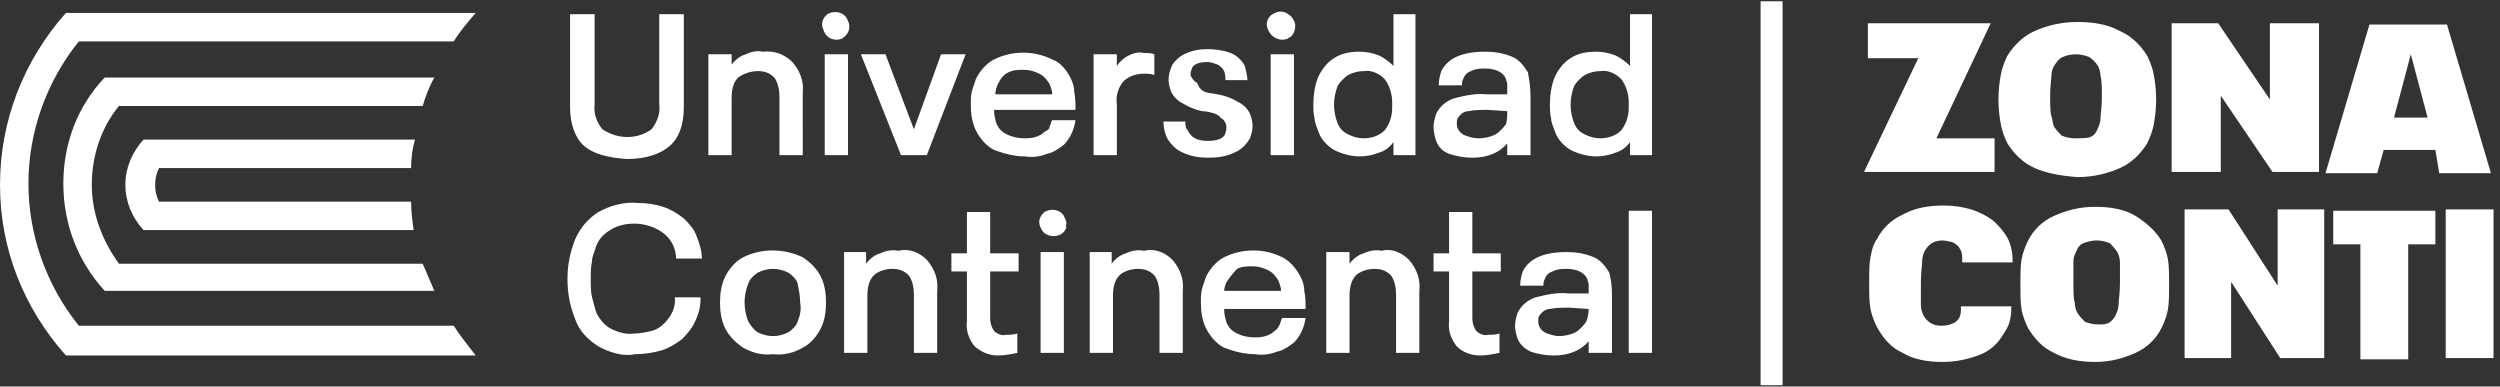 <?xml version="1.0" encoding="UTF-8"?> <svg xmlns="http://www.w3.org/2000/svg" xmlns:xlink="http://www.w3.org/1999/xlink" version="1.1" id="Capa_1" x="0px" y="0px" viewBox="0 0 193.4 29.9" overflow="visible" xml:space="preserve"><rect x="0" y="0" width="193.4" height="29.9" fill="#333333" stroke="none"/> <path fill="#FFFFFF" d="M31.8,15.6H12.3c-0.4-0.8-0.4-1.8,0-2.6h19.5c0-0.7,0.1-1.5,0.3-2.2H11.1c-0.9,1-1.4,2.2-1.4,3.5 c0,1.3,0.5,2.5,1.4,3.5H32C31.9,17.1,31.8,16.3,31.8,15.6"></path> <path fill="#FFFFFF" d="M35.1,25.2h-29c-2.5-3.1-3.9-7-3.9-11c0-4,1.4-7.9,3.9-11h29c0.5-0.8,1.1-1.5,1.7-2.2H5.1 C1.8,4.7,0,9.4,0,14.3c0,4.9,1.8,9.5,5.1,13.2h31.7C36.2,26.7,35.6,26,35.1,25.2"></path> <path fill="#FFFFFF" d="M32.7,20.4H9.2c-1.3-1.8-2.1-3.9-2.1-6.1c0-2.2,0.7-4.4,2.1-6.1h23.5c0.2-0.7,0.5-1.5,0.9-2.2H8.1 C6,8.2,4.9,11.1,4.9,14.2c0,3.1,1.1,6,3.2,8.3h25.5C33.3,21.8,33,21.1,32.7,20.4 M45.2,11.3c-0.7-0.6-1.1-1.7-1.1-3V1.1h1.9v7 c-0.1,0.7,0.2,1.4,0.6,1.9c1.2,0.8,2.7,0.8,3.8,0c0.4-0.5,0.7-1.2,0.6-1.9v-7h1.9v7.2c0,1.4-0.4,2.4-1.1,3c-0.7,0.6-1.8,1-3.3,1 C47,12.2,45.9,11.9,45.2,11.3 M61.3,4.8c0.6,0.7,0.9,1.5,0.8,2.4V12h-1.8V7.5c0-0.5-0.1-1.1-0.4-1.5c-0.4-0.4-0.8-0.5-1.3-0.5 c-0.5,0-1.1,0.2-1.5,0.5c-0.4,0.4-0.5,1-0.5,1.6V12h-1.8V4.2h1.8V5c0.3-0.4,0.7-0.7,1.1-0.8C58.1,4,58.6,3.9,59,4 C59.9,3.9,60.7,4.2,61.3,4.8L61.3,4.8z M65.6,4.2h-1.8V12h1.8V4.2z M66.6,4.2h1.9l2.2,5.8l2.1-5.8h1.9L71.7,12h-2L66.6,4.2L66.6,4.2 z M81.2,9.8c0.1-0.2,0.1-0.4,0.2-0.5h1.8c-0.1,0.7-0.4,1.4-0.9,1.9c-0.4,0.3-0.8,0.6-1.3,0.7c-0.5,0.2-1.1,0.3-1.7,0.2 c-0.8,0-1.6-0.2-2.4-0.5c-0.6-0.3-1.1-0.9-1.4-1.5c-0.3-0.6-0.4-1.3-0.4-2c0-0.4,0-0.7,0.1-1.1c0.1-0.3,0.2-0.6,0.3-0.9 c0.3-0.6,0.8-1.2,1.4-1.5c1.4-0.7,3.1-0.7,4.5,0C82,4.8,82.5,5.4,82.8,6c0.2,0.4,0.3,0.7,0.3,1.1c0.1,0.5,0.1,0.9,0.1,1.4h-6.3 c0,0.4,0.1,0.8,0.2,1.1c0.2,0.4,0.4,0.6,0.8,0.8c0.4,0.2,0.9,0.3,1.3,0.3c0.3,0,0.6,0,0.9-0.1c0.3-0.1,0.5-0.2,0.7-0.4 C81,10.1,81.2,10,81.2,9.8 M77.2,6.5C77.1,6.7,77,7,77,7.3h4.4c0-0.3-0.1-0.5-0.2-0.8c-0.2-0.3-0.4-0.6-0.8-0.8 c-0.4-0.2-0.8-0.3-1.2-0.3c-0.4,0-0.8,0-1.2,0.2C77.6,5.8,77.4,6.1,77.2,6.5 M89.3,4.2v1.6c-0.3-0.1-0.5-0.1-0.8-0.1 c-0.6,0-1.2,0.2-1.6,0.6c-0.4,0.5-0.6,1.1-0.5,1.8V12h-1.8V4.2h1.8v0.9c0.2-0.3,0.5-0.6,0.9-0.8c0.4-0.2,0.8-0.3,1.2-0.2 C88.8,4.1,89.1,4.1,89.3,4.2 M91.5,11.8c-0.5-0.2-0.9-0.6-1.2-1.1c-0.2-0.4-0.3-0.9-0.3-1.3h1.7c0,0.3,0,0.5,0.2,0.7 c0.2,0.5,0.7,0.8,1.5,0.8c0.8,0,1.3-0.2,1.4-0.6c0.1-0.3,0.1-0.6,0-0.8c-0.1-0.2-0.2-0.3-0.4-0.4C94.4,9,94.2,8.9,94,8.8 c-0.3-0.1-0.7-0.2-1-0.2c-0.5-0.1-1-0.3-1.5-0.6c-0.4-0.2-0.7-0.5-0.9-0.9c-0.1-0.3-0.2-0.6-0.2-0.9c0-0.4,0.1-0.8,0.3-1.2 c0.2-0.3,0.5-0.6,0.9-0.8c0.6-0.3,1.2-0.4,1.8-0.4c0.6,0,1.3,0.1,1.8,0.3c0.5,0.2,0.9,0.6,1.1,1c0.1,0.4,0.2,0.8,0.2,1.1h-1.7 c0-0.2,0-0.4-0.1-0.7c-0.1-0.2-0.3-0.4-0.5-0.5c-0.3-0.1-0.5-0.2-0.8-0.2c-0.7,0-1.1,0.2-1.2,0.5c0,0.1-0.1,0.2-0.1,0.4 c0,0.1,0,0.2,0.1,0.3c0.1,0.2,0.2,0.3,0.4,0.4C92.8,6.9,93,7,93.2,7.1c0.2,0.1,0.5,0.1,1,0.2c0.6,0.1,1.1,0.3,1.6,0.6 c0.4,0.2,0.7,0.5,0.9,0.9c0.1,0.3,0.2,0.6,0.2,0.9c0,0.4-0.1,0.7-0.2,1c-0.3,0.5-0.7,0.9-1.2,1.1c-0.6,0.3-1.3,0.4-2,0.4 C92.8,12.2,92.1,12.1,91.5,11.8 M100.1,4.2h-1.8V12h1.8V4.2z M109.5,1.1V12h-1.7V11c-0.3,0.4-0.7,0.7-1.1,0.8 c-0.5,0.2-1,0.3-1.5,0.3c-0.7,0-1.4-0.2-2-0.5c-0.5-0.3-1-0.8-1.2-1.4c-0.1-0.3-0.3-0.7-0.3-1c-0.1-0.4-0.1-0.8-0.1-1.1 c0-0.7,0.1-1.5,0.4-2.2c0.3-0.6,0.7-1.1,1.2-1.4c0.6-0.4,1.3-0.5,2-0.5c0.5,0,1,0.1,1.5,0.3c0.4,0.2,0.8,0.5,1.1,0.8v-4 C107.7,1.1,109.5,1.1,109.5,1.1z M107.7,7.9c0-0.6-0.2-1.3-0.6-1.8c-0.4-0.4-1-0.7-1.6-0.6c-0.4,0-0.8,0.1-1.2,0.3 c-0.3,0.2-0.6,0.5-0.8,0.8c-0.2,0.5-0.3,1-0.3,1.5c0,0.5,0.1,1,0.3,1.5c0.2,0.4,0.4,0.6,0.8,0.8c0.4,0.2,0.8,0.3,1.2,0.3 c0.6,0,1.2-0.2,1.6-0.6c0.4-0.5,0.6-1.1,0.6-1.8V7.9L107.7,7.9z M118.4,7.4V12h-1.8v-0.9c-0.6,0.7-1.5,1.1-2.7,1.1 c-0.6,0-1.2-0.1-1.8-0.3c-0.5-0.2-0.8-0.5-1-1c-0.1-0.3-0.2-0.7-0.2-1.1c0-0.3,0.1-0.7,0.2-1c0.3-0.6,0.8-1,1.4-1.2 c0.8-0.2,1.7-0.4,2.5-0.3h1.6V7c0-0.2,0-0.3,0-0.5c0-0.1-0.1-0.3-0.1-0.4c-0.2-0.5-0.8-0.8-1.6-0.8c-0.4,0-0.7,0-1.1,0.2 c-0.3,0.1-0.5,0.3-0.6,0.6c-0.1,0.2-0.1,0.3-0.1,0.5h-1.8c0-0.4,0.1-0.8,0.2-1.1c0.5-1,1.6-1.5,3.4-1.5c0.7,0,1.4,0.1,2.1,0.4 c0.5,0.2,0.9,0.7,1.2,1.2C118.3,6.1,118.4,6.8,118.4,7.4 M116.6,8.6L116.6,8.6l-1.5-0.1c-0.5,0-1,0-1.5,0.1c-0.3,0-0.6,0.2-0.8,0.5 c-0.1,0.1-0.1,0.3-0.1,0.4c0,0.2,0,0.3,0.1,0.5c0.1,0.2,0.3,0.4,0.6,0.5c0.3,0.1,0.6,0.2,1,0.2c0.4,0,0.9-0.1,1.3-0.3 c0.3-0.2,0.6-0.5,0.8-0.8C116.6,9.3,116.6,9,116.6,8.6 M127.8,1.1V12h-1.7V11c-0.3,0.4-0.7,0.7-1.1,0.8c-0.5,0.2-1,0.3-1.5,0.3 c-0.7,0-1.4-0.2-2-0.5c-0.5-0.3-1-0.8-1.2-1.4c-0.1-0.3-0.3-0.7-0.3-1c-0.1-0.4-0.1-0.8-0.1-1.1c0-0.7,0.1-1.5,0.4-2.2 c0.3-0.6,0.7-1.1,1.2-1.4c0.6-0.4,1.3-0.5,2-0.5c0.5,0,1,0.1,1.5,0.3c0.4,0.2,0.8,0.5,1.1,0.8v-4L127.8,1.1z M126,7.9 c0-0.6-0.2-1.3-0.6-1.8c-0.4-0.4-1-0.7-1.6-0.6c-0.4,0-0.8,0.1-1.2,0.3c-0.3,0.2-0.6,0.5-0.8,0.8c-0.2,0.5-0.3,1-0.3,1.5 c0,0.5,0.1,1,0.3,1.5c0.2,0.4,0.4,0.6,0.8,0.8c0.4,0.2,0.8,0.3,1.2,0.3c0.6,0,1.2-0.2,1.6-0.6c0.4-0.5,0.6-1.1,0.6-1.8V7.9L126,7.9z M46.3,26.8c-0.8-0.5-1.5-1.2-1.8-2.1c-0.4-1-0.6-2-0.6-3.1c0-1.1,0.2-2.1,0.6-3.1c0.4-0.9,1-1.6,1.8-2.1c0.9-0.5,2-0.8,3-0.7 c0.7,0,1.4,0.1,2,0.3c0.6,0.2,1.1,0.5,1.6,0.9c0.4,0.4,0.8,0.8,1,1.4c0.2,0.5,0.4,1.1,0.4,1.7h-2c0-0.7-0.3-1.4-0.9-1.9 c-0.6-0.5-1.5-0.8-2.3-0.8c-0.6,0-1.3,0.1-1.9,0.5c-0.5,0.3-0.9,0.7-1.1,1.3c-0.1,0.4-0.3,0.7-0.3,1.1c-0.1,0.5-0.1,0.9-0.1,1.4 c0,0.5,0,1,0.1,1.4c0.1,0.4,0.2,0.7,0.3,1.1c0.2,0.5,0.6,1,1.1,1.3c0.6,0.3,1.2,0.5,1.9,0.4c0.4,0,0.9-0.1,1.3-0.2 c0.4-0.1,0.7-0.3,1-0.6c0.5-0.5,0.9-1.2,0.8-2h2c0,0.6-0.1,1.2-0.4,1.8c-0.2,0.5-0.6,1-1,1.4c-0.5,0.4-1,0.7-1.6,0.9 c-0.7,0.2-1.4,0.3-2.1,0.3C48.3,27.6,47.2,27.3,46.3,26.8 M57.5,26.9c-0.6-0.4-1.1-0.9-1.4-1.5c-0.3-0.6-0.4-1.3-0.4-2 c0-0.7,0.1-1.4,0.4-2c0.3-0.6,0.8-1.2,1.4-1.5c1.4-0.7,3.1-0.7,4.6,0c0.6,0.4,1.1,0.9,1.4,1.5c0.3,0.6,0.4,1.3,0.4,2 c0,0.7-0.1,1.4-0.4,2c-0.3,0.6-0.8,1.2-1.4,1.5c-0.7,0.4-1.5,0.6-2.3,0.5C59,27.5,58.2,27.3,57.5,26.9 M61,25.7 c0.3-0.2,0.6-0.5,0.7-0.8c0.2-0.5,0.3-1,0.2-1.5c0-0.5-0.1-1-0.2-1.5c-0.1-0.3-0.4-0.6-0.7-0.8c-0.4-0.2-0.8-0.3-1.2-0.3 c-0.4,0-0.8,0.1-1.2,0.3c-0.3,0.2-0.6,0.5-0.7,0.8c-0.2,0.5-0.3,1-0.3,1.5c0,0.5,0.1,1,0.3,1.5c0.2,0.3,0.4,0.6,0.7,0.8 c0.4,0.2,0.8,0.3,1.2,0.3C60.2,26,60.6,25.9,61,25.7L61,25.7z M71.7,20.1c0.6,0.7,0.9,1.5,0.8,2.4v4.8h-1.8v-4.5 c0-0.5-0.1-1.1-0.4-1.5c-0.4-0.4-0.8-0.5-1.3-0.5c-0.5,0-1.1,0.2-1.4,0.5c-0.4,0.4-0.5,1-0.5,1.6v4.4h-1.8v-7.8H67v0.9 c0.3-0.4,0.7-0.7,1.1-0.8c0.4-0.2,0.9-0.3,1.4-0.2C70.3,19.2,71.1,19.5,71.7,20.1 M75.4,26.8c-0.4-0.5-0.7-1.2-0.6-1.9v-3.9h-1.2 v-1.4h1.2v-3.2h1.8v3.2h2.2v1.4h-2.2v3.6c0,0.4,0.1,0.7,0.3,1c0.2,0.2,0.6,0.4,0.9,0.3c0.3,0,0.6,0,0.9-0.1v1.5 c-0.5,0.1-1,0.2-1.5,0.2C76.6,27.5,76,27.3,75.4,26.8z M82.3,19.5h-1.8v7.8h1.8L82.3,19.5L82.3,19.5z M90.7,20.1 c0.6,0.7,0.9,1.5,0.8,2.4v4.8h-1.8v-4.5c0-0.5-0.1-1.1-0.4-1.5c-0.4-0.4-0.8-0.5-1.3-0.5c-0.5,0-1.1,0.2-1.4,0.5 c-0.4,0.4-0.5,1-0.5,1.6v4.4h-1.8v-7.8H86v0.9c0.3-0.4,0.7-0.7,1.1-0.8c0.4-0.2,0.9-0.3,1.4-0.2C89.3,19.2,90.1,19.5,90.7,20.1 M99,25.1c0.1-0.2,0.1-0.4,0.2-0.5h1.8c-0.1,0.7-0.4,1.4-0.9,1.9c-0.4,0.3-0.8,0.6-1.3,0.7c-0.5,0.2-1.1,0.3-1.7,0.2 c-0.8,0-1.6-0.2-2.4-0.5c-0.6-0.3-1.1-0.9-1.4-1.5c-0.3-0.6-0.4-1.3-0.4-2c0-0.4,0-0.7,0.1-1.1c0.1-0.3,0.2-0.6,0.3-0.9 c0.3-0.6,0.8-1.2,1.4-1.5c1.4-0.7,3.1-0.7,4.5,0c0.6,0.3,1.1,0.9,1.4,1.5c0.2,0.4,0.3,0.7,0.3,1.1c0.1,0.5,0.1,0.9,0.1,1.4h-6.3 c0,0.4,0.1,0.8,0.2,1.1c0.2,0.4,0.4,0.6,0.8,0.8c0.4,0.2,0.9,0.3,1.3,0.3c0.3,0,0.6,0,0.9-0.1c0.3-0.1,0.5-0.2,0.7-0.4 C98.8,25.5,98.9,25.3,99,25.1 M94.9,21.8c-0.1,0.2-0.2,0.5-0.2,0.7h4.4c0-0.3-0.1-0.5-0.2-0.8c-0.2-0.3-0.4-0.6-0.8-0.8 c-0.4-0.2-0.8-0.3-1.2-0.3c-0.4,0-0.8,0-1.2,0.2C95.4,21.1,95.1,21.5,94.9,21.8 M109,20.1c0.6,0.7,0.9,1.5,0.8,2.4v4.8H108v-4.5 c0-0.5-0.1-1.1-0.4-1.5c-0.4-0.4-0.8-0.5-1.3-0.5c-0.5,0-1.1,0.2-1.4,0.5c-0.4,0.4-0.5,1-0.5,1.6v4.4h-1.8v-7.8h1.8v0.9 c0.3-0.4,0.7-0.7,1.1-0.8c0.4-0.2,0.9-0.3,1.4-0.2C107.6,19.2,108.4,19.5,109,20.1 M112.7,26.8c-0.4-0.5-0.7-1.2-0.6-1.9v-3.9h-1.2 v-1.4h1.2v-3.2h1.8v3.2h2.2v1.4h-2.2v3.6c0,0.4,0.1,0.7,0.3,1c0.2,0.2,0.6,0.4,0.9,0.3c0.3,0,0.6,0,0.9-0.1v1.5 c-0.5,0.1-1,0.2-1.5,0.2C113.9,27.5,113.2,27.3,112.7,26.8 M124.7,22.7v4.6h-1.8v-0.9c-0.6,0.7-1.5,1.1-2.7,1.1 c-0.6,0-1.2-0.1-1.8-0.3c-0.4-0.2-0.8-0.5-1-1c-0.1-0.3-0.2-0.7-0.2-1c0-0.3,0.1-0.7,0.2-1c0.3-0.6,0.8-1,1.4-1.2 c0.8-0.2,1.7-0.4,2.5-0.3h1.6v-0.2c0-0.2,0-0.3,0-0.5c0-0.1-0.1-0.3-0.1-0.4c-0.2-0.5-0.8-0.8-1.6-0.8c-0.4,0-0.7,0-1.1,0.2 c-0.3,0.1-0.5,0.3-0.6,0.6c-0.1,0.2-0.1,0.3-0.1,0.5h-1.8c0-0.4,0.1-0.8,0.2-1.1c0.5-1,1.6-1.5,3.4-1.5c0.7,0,1.4,0.1,2.1,0.4 c0.5,0.2,0.9,0.7,1.2,1.2C124.6,21.5,124.7,22.1,124.7,22.7 M122.9,23.9L122.9,23.9l-1.5-0.1c-0.5,0-1,0-1.5,0.1 c-0.3,0-0.6,0.2-0.8,0.5c-0.1,0.1-0.1,0.3-0.1,0.4c0,0.2,0,0.3,0.1,0.5c0.1,0.2,0.3,0.4,0.6,0.5c0.3,0.1,0.6,0.2,0.9,0.2 c0.4,0,0.9-0.1,1.3-0.3c0.3-0.2,0.6-0.5,0.8-0.8C122.8,24.7,122.9,24.3,122.9,23.9 M127.8,16.3H126v11h1.8V16.3z M65.7,2 c0-0.2-0.1-0.4-0.2-0.6c-0.3-0.5-1-0.6-1.5-0.3c0,0-0.1,0.1-0.1,0.1c-0.3,0.3-0.4,0.7-0.2,1.1C63.9,3,64.6,3.2,65.1,3 c0.2-0.1,0.4-0.3,0.5-0.5C65.7,2.3,65.7,2.2,65.7,2z M82.5,17.3c0-0.2-0.1-0.4-0.2-0.6c-0.3-0.5-1-0.6-1.5-0.3c0,0-0.1,0.1-0.1,0.1 c-0.3,0.3-0.4,0.7-0.2,1.1c0.1,0.2,0.2,0.4,0.4,0.5c0.5,0.3,1.2,0.2,1.5-0.3c0-0.1,0.1-0.1,0.1-0.2C82.4,17.6,82.5,17.4,82.5,17.3 L82.5,17.3z M100.2,2c0-0.4-0.3-0.8-0.7-1c-0.4-0.2-0.8-0.1-1.2,0.2c-0.3,0.3-0.4,0.7-0.2,1.1C98.4,3,99.1,3.2,99.6,3 c0.1-0.1,0.2-0.1,0.3-0.2C100.1,2.6,100.2,2.3,100.2,2z"></path> <rect x="136.2" y="0.1" fill="#FFFFFF" width="1.7" height="29.7"></rect> <g> <path fill="#FFFFFF" d="M148.4,4.5h-3.9V1.8h9.5l-4.2,8.9h4.5v2.6h-10.1L148.4,4.5z"></path> <path fill="#FFFFFF" d="M157.4,13c-0.9-0.4-1.6-1.1-2.1-1.9c-0.2-0.4-0.4-0.9-0.5-1.4c-0.1-0.5-0.2-1.2-0.2-2s0.1-1.5,0.2-2 c0.1-0.5,0.3-1,0.5-1.4c0.5-0.8,1.2-1.5,2.1-1.9s2-0.7,3.3-0.7c1.3,0,2.4,0.2,3.3,0.7c0.9,0.4,1.6,1.1,2.1,1.9 c0.2,0.4,0.4,0.9,0.5,1.4c0.1,0.5,0.2,1.2,0.2,2s-0.1,1.5-0.2,2c-0.1,0.5-0.3,1-0.5,1.4c-0.5,0.8-1.2,1.5-2.1,1.9 c-0.9,0.4-2,0.7-3.3,0.7C159.4,13.6,158.3,13.4,157.4,13z M161.7,10.6c0.3-0.1,0.5-0.4,0.6-0.7c0.1-0.2,0.2-0.5,0.2-0.8 c0-0.3,0.1-0.8,0.1-1.6c0-0.7,0-1.3-0.1-1.6c0-0.3-0.1-0.6-0.2-0.8c-0.2-0.3-0.4-0.5-0.7-0.7c-0.3-0.1-0.6-0.2-1-0.2 s-0.8,0.1-1,0.2c-0.3,0.1-0.5,0.4-0.7,0.7c-0.1,0.2-0.2,0.4-0.2,0.7c0,0.3-0.1,0.8-0.1,1.6c0,0.7,0,1.3,0.1,1.6s0.1,0.6,0.2,0.8 c0.2,0.3,0.4,0.5,0.6,0.7c0.3,0.1,0.6,0.2,1,0.2S161.5,10.7,161.7,10.6z"></path> <path fill="#FFFFFF" d="M167.9,1.8h3.7l4,5.9V1.8h3.8v11.5h-3.6l-4-5.9v5.9h-3.8V1.8z"></path> <path fill="#FFFFFF" d="M188.4,11.6h-4l-0.5,1.8h-4l3.4-11.5h6l3.4,11.5h-4L188.4,11.6z M187.8,9.1l-1.3-4.9h0l-1.3,4.9H187.8z"></path> <path fill="#FFFFFF" d="M147.2,27.3c-0.9-0.4-1.5-1.1-2-2c-0.2-0.4-0.4-0.9-0.5-1.4c-0.1-0.5-0.1-1.2-0.1-2c0-0.8,0-1.5,0.1-2 s0.2-1,0.5-1.4c0.4-0.8,1.1-1.5,2-1.9c0.9-0.5,1.9-0.7,3.2-0.7c0.7,0,1.4,0.1,2.1,0.3c0.6,0.2,1.2,0.5,1.6,0.8 c0.5,0.4,0.9,0.9,1.2,1.4c0.3,0.6,0.4,1.2,0.4,1.9h-3.9c0-0.4,0-0.7-0.1-0.9s-0.2-0.4-0.4-0.5c-0.1-0.1-0.3-0.2-0.4-0.2 s-0.4-0.1-0.6-0.1c-0.7,0-1.1,0.3-1.4,0.8c-0.1,0.2-0.2,0.5-0.2,0.8c0,0.3-0.1,0.9-0.1,1.7c0,0.8,0,1.4,0,1.7 c0,0.3,0.1,0.6,0.2,0.8c0.3,0.5,0.7,0.8,1.4,0.8c0.4,0,0.8-0.1,1.1-0.3c0.1-0.1,0.3-0.3,0.3-0.4c0.1-0.2,0.1-0.4,0.1-0.8h3.9 c0,0.7-0.1,1.3-0.4,1.8c-0.3,0.5-0.6,1-1.1,1.4c-0.5,0.4-1,0.6-1.7,0.8s-1.4,0.3-2.1,0.3C149.1,28,148,27.8,147.2,27.3z"></path> <path fill="#FFFFFF" d="M158.9,27.3c-0.9-0.4-1.5-1.1-2-1.9c-0.2-0.4-0.4-0.9-0.5-1.4c-0.1-0.5-0.1-1.2-0.1-2s0-1.5,0.1-2 c0.1-0.5,0.3-1,0.5-1.4c0.4-0.8,1.1-1.5,2-1.9s1.9-0.7,3.2-0.7c1.2,0,2.3,0.2,3.1,0.7s1.5,1.1,2,1.9c0.2,0.4,0.4,0.9,0.5,1.4 c0.1,0.5,0.1,1.2,0.1,2s0,1.5-0.1,2c-0.1,0.5-0.3,1-0.5,1.4c-0.4,0.8-1.1,1.5-2,1.9c-0.9,0.4-1.9,0.7-3.1,0.7 C160.9,28,159.8,27.8,158.9,27.3z M163.1,25c0.2-0.1,0.5-0.4,0.6-0.7c0.1-0.2,0.2-0.5,0.2-0.8c0-0.3,0.1-0.8,0.1-1.6 c0-0.7,0-1.3,0-1.6c0-0.3-0.1-0.6-0.2-0.8c-0.2-0.3-0.4-0.5-0.6-0.7c-0.3-0.1-0.6-0.2-1-0.2s-0.7,0.1-1,0.2 c-0.3,0.1-0.5,0.4-0.6,0.7c-0.1,0.2-0.2,0.4-0.2,0.7c0,0.3,0,0.8,0,1.6c0,0.7,0,1.3,0.1,1.6c0,0.3,0.1,0.6,0.2,0.8 c0.2,0.3,0.4,0.5,0.6,0.7c0.3,0.1,0.6,0.2,1,0.2S162.8,25.1,163.1,25z"></path> <path fill="#FFFFFF" d="M168.9,16.2h3.5l3.8,5.9v-5.9h3.6v11.5h-3.4l-3.8-5.9v5.9h-3.6V16.2z"></path> <path fill="#FFFFFF" d="M182.6,18.9h-2.1v-2.6h7.9v2.6h-2.1v8.9h-3.7V18.9z"></path> <path fill="#FFFFFF" d="M189.2,16.2h3.7v11.5h-3.7V16.2z"></path> </g> </svg> 
